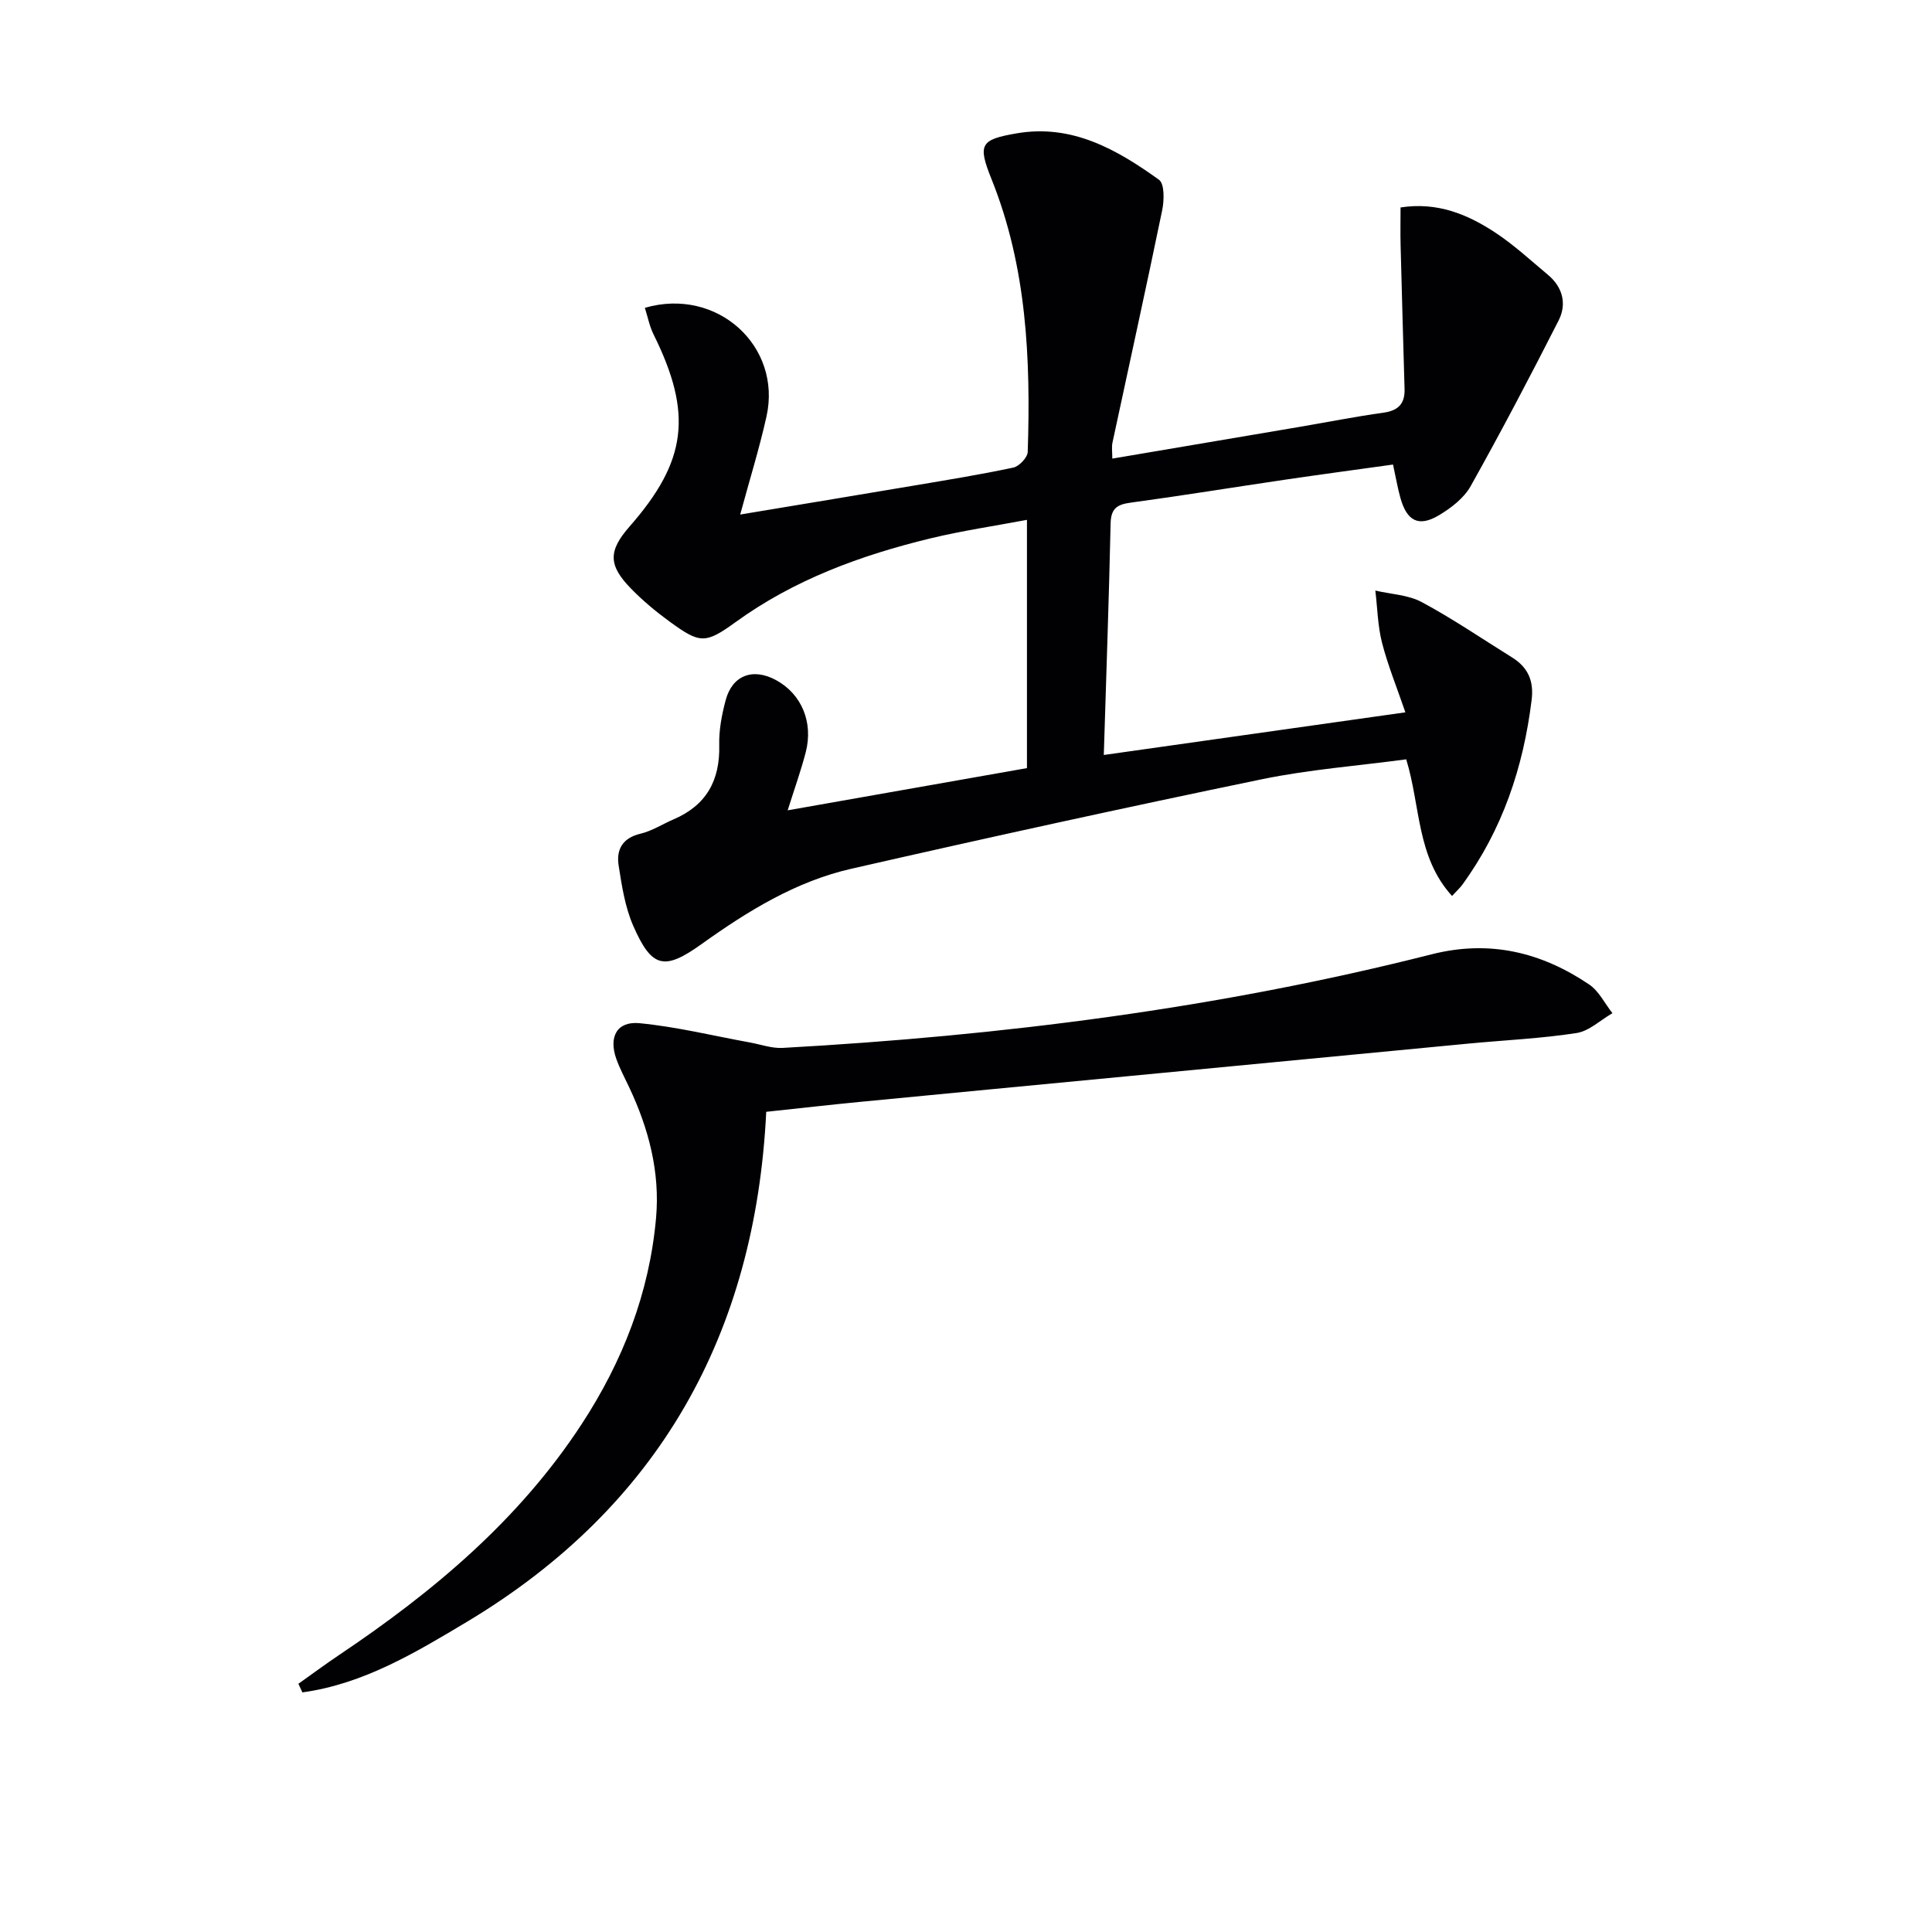 <svg enable-background="new 0 0 400 400" viewBox="0 0 400 400" xmlns="http://www.w3.org/2000/svg"><g fill="#010104"><path d="m163.08 167.77c16.99-3 33.13-5.84 49.54-8.74 0-16.94 0-33.67 0-51.4-6.78 1.28-13.42 2.25-19.92 3.82-14.45 3.5-28.26 8.54-40.47 17.4-6.25 4.53-7.36 4.38-13.63-.18-2.81-2.05-5.52-4.31-7.95-6.8-4.76-4.87-4.72-7.83-.28-12.89 11.89-13.56 13.07-23.34 4.93-39.77-.84-1.7-1.2-3.64-1.79-5.48 14.99-4.35 28.43 7.97 25.18 22.52-1.48 6.62-3.5 13.12-5.44 20.28 12.18-2.03 24.09-3.99 35.99-6 6.86-1.16 13.74-2.27 20.55-3.72 1.22-.26 2.96-2.1 2.99-3.26.62-19.2-.18-38.23-7.48-56.42-2.91-7.25-2.36-8.23 5.24-9.53 11.42-1.95 20.7 3.35 29.42 9.62 1.16.84 1.08 4.26.66 6.3-3.32 16.07-6.86 32.09-10.3 48.14-.19.91-.03 1.89-.03 3.29 13.13-2.22 25.84-4.37 38.55-6.53 5.88-1 11.74-2.16 17.65-2.99 3.06-.43 4.39-1.91 4.31-4.87-.28-9.92-.57-19.83-.82-29.75-.07-2.59-.01-5.18-.01-7.86 7.65-1.18 13.9 1.44 19.65 5.23 3.86 2.55 7.31 5.75 10.88 8.73 3.07 2.57 3.92 6.05 2.19 9.45-5.86 11.53-11.88 22.99-18.2 34.28-1.38 2.47-4.02 4.51-6.52 6.01-4.22 2.53-6.68 1.27-8.03-3.56-.58-2.06-.93-4.19-1.53-6.91-7.45 1.04-14.93 2.04-22.39 3.14-10.67 1.57-21.32 3.31-32.01 4.76-2.81.38-4 1.27-4.07 4.3-.34 15.61-.9 31.21-1.41 47.93 20.54-2.91 40.77-5.77 62.44-8.83-1.8-5.24-3.64-9.75-4.84-14.42-.89-3.49-.95-7.19-1.38-10.79 3.23.76 6.81.88 9.63 2.4 6.41 3.44 12.45 7.57 18.64 11.42 3.29 2.04 4.58 4.81 4.09 8.81-1.71 13.94-6.03 26.85-14.36 38.28-.47.65-1.09 1.2-2.12 2.32-7.38-8.11-6.51-18.63-9.49-28.29-9.95 1.34-20.06 2.1-29.9 4.13-28.4 5.87-56.73 12.08-85 18.53-11.5 2.62-21.48 8.79-31 15.6-7.69 5.5-10.29 5-14.14-3.8-1.69-3.87-2.36-8.26-3.02-12.49-.51-3.27.79-5.69 4.52-6.57 2.38-.56 4.54-1.98 6.83-2.96 6.8-2.9 9.66-8.06 9.48-15.39-.08-3.1.53-6.3 1.34-9.32 1.38-5.16 5.67-6.73 10.44-4.12 5.24 2.86 7.74 8.69 6.13 14.92-.99 3.82-2.34 7.57-3.74 12.03z"/><path d="m61.78 348.61c2.79-1.98 5.54-4.02 8.38-5.93 19.5-13.08 37.28-27.95 50.28-47.85 8.5-13.01 14.01-27.14 15.39-42.67.84-9.49-1.52-18.47-5.56-27.04-.92-1.95-1.95-3.87-2.67-5.89-1.61-4.54.11-7.83 4.79-7.39 7.69.74 15.28 2.61 22.91 4 2.24.41 4.51 1.24 6.73 1.12 45.35-2.52 90.27-8.19 134.37-19.38 11.98-3.04 22.69-.45 32.61 6.24 2.03 1.37 3.24 3.94 4.83 5.95-2.47 1.42-4.81 3.7-7.43 4.11-7.37 1.14-14.87 1.47-22.32 2.18-23.65 2.25-47.29 4.53-70.94 6.79-18.36 1.76-36.72 3.5-55.07 5.28-6.27.61-12.53 1.32-19.44 2.06-2.25 45.95-22.2 81.75-61.95 105.58-10.65 6.38-21.46 12.89-34.08 14.62-.28-.59-.56-1.19-.83-1.78z"/></g></svg>